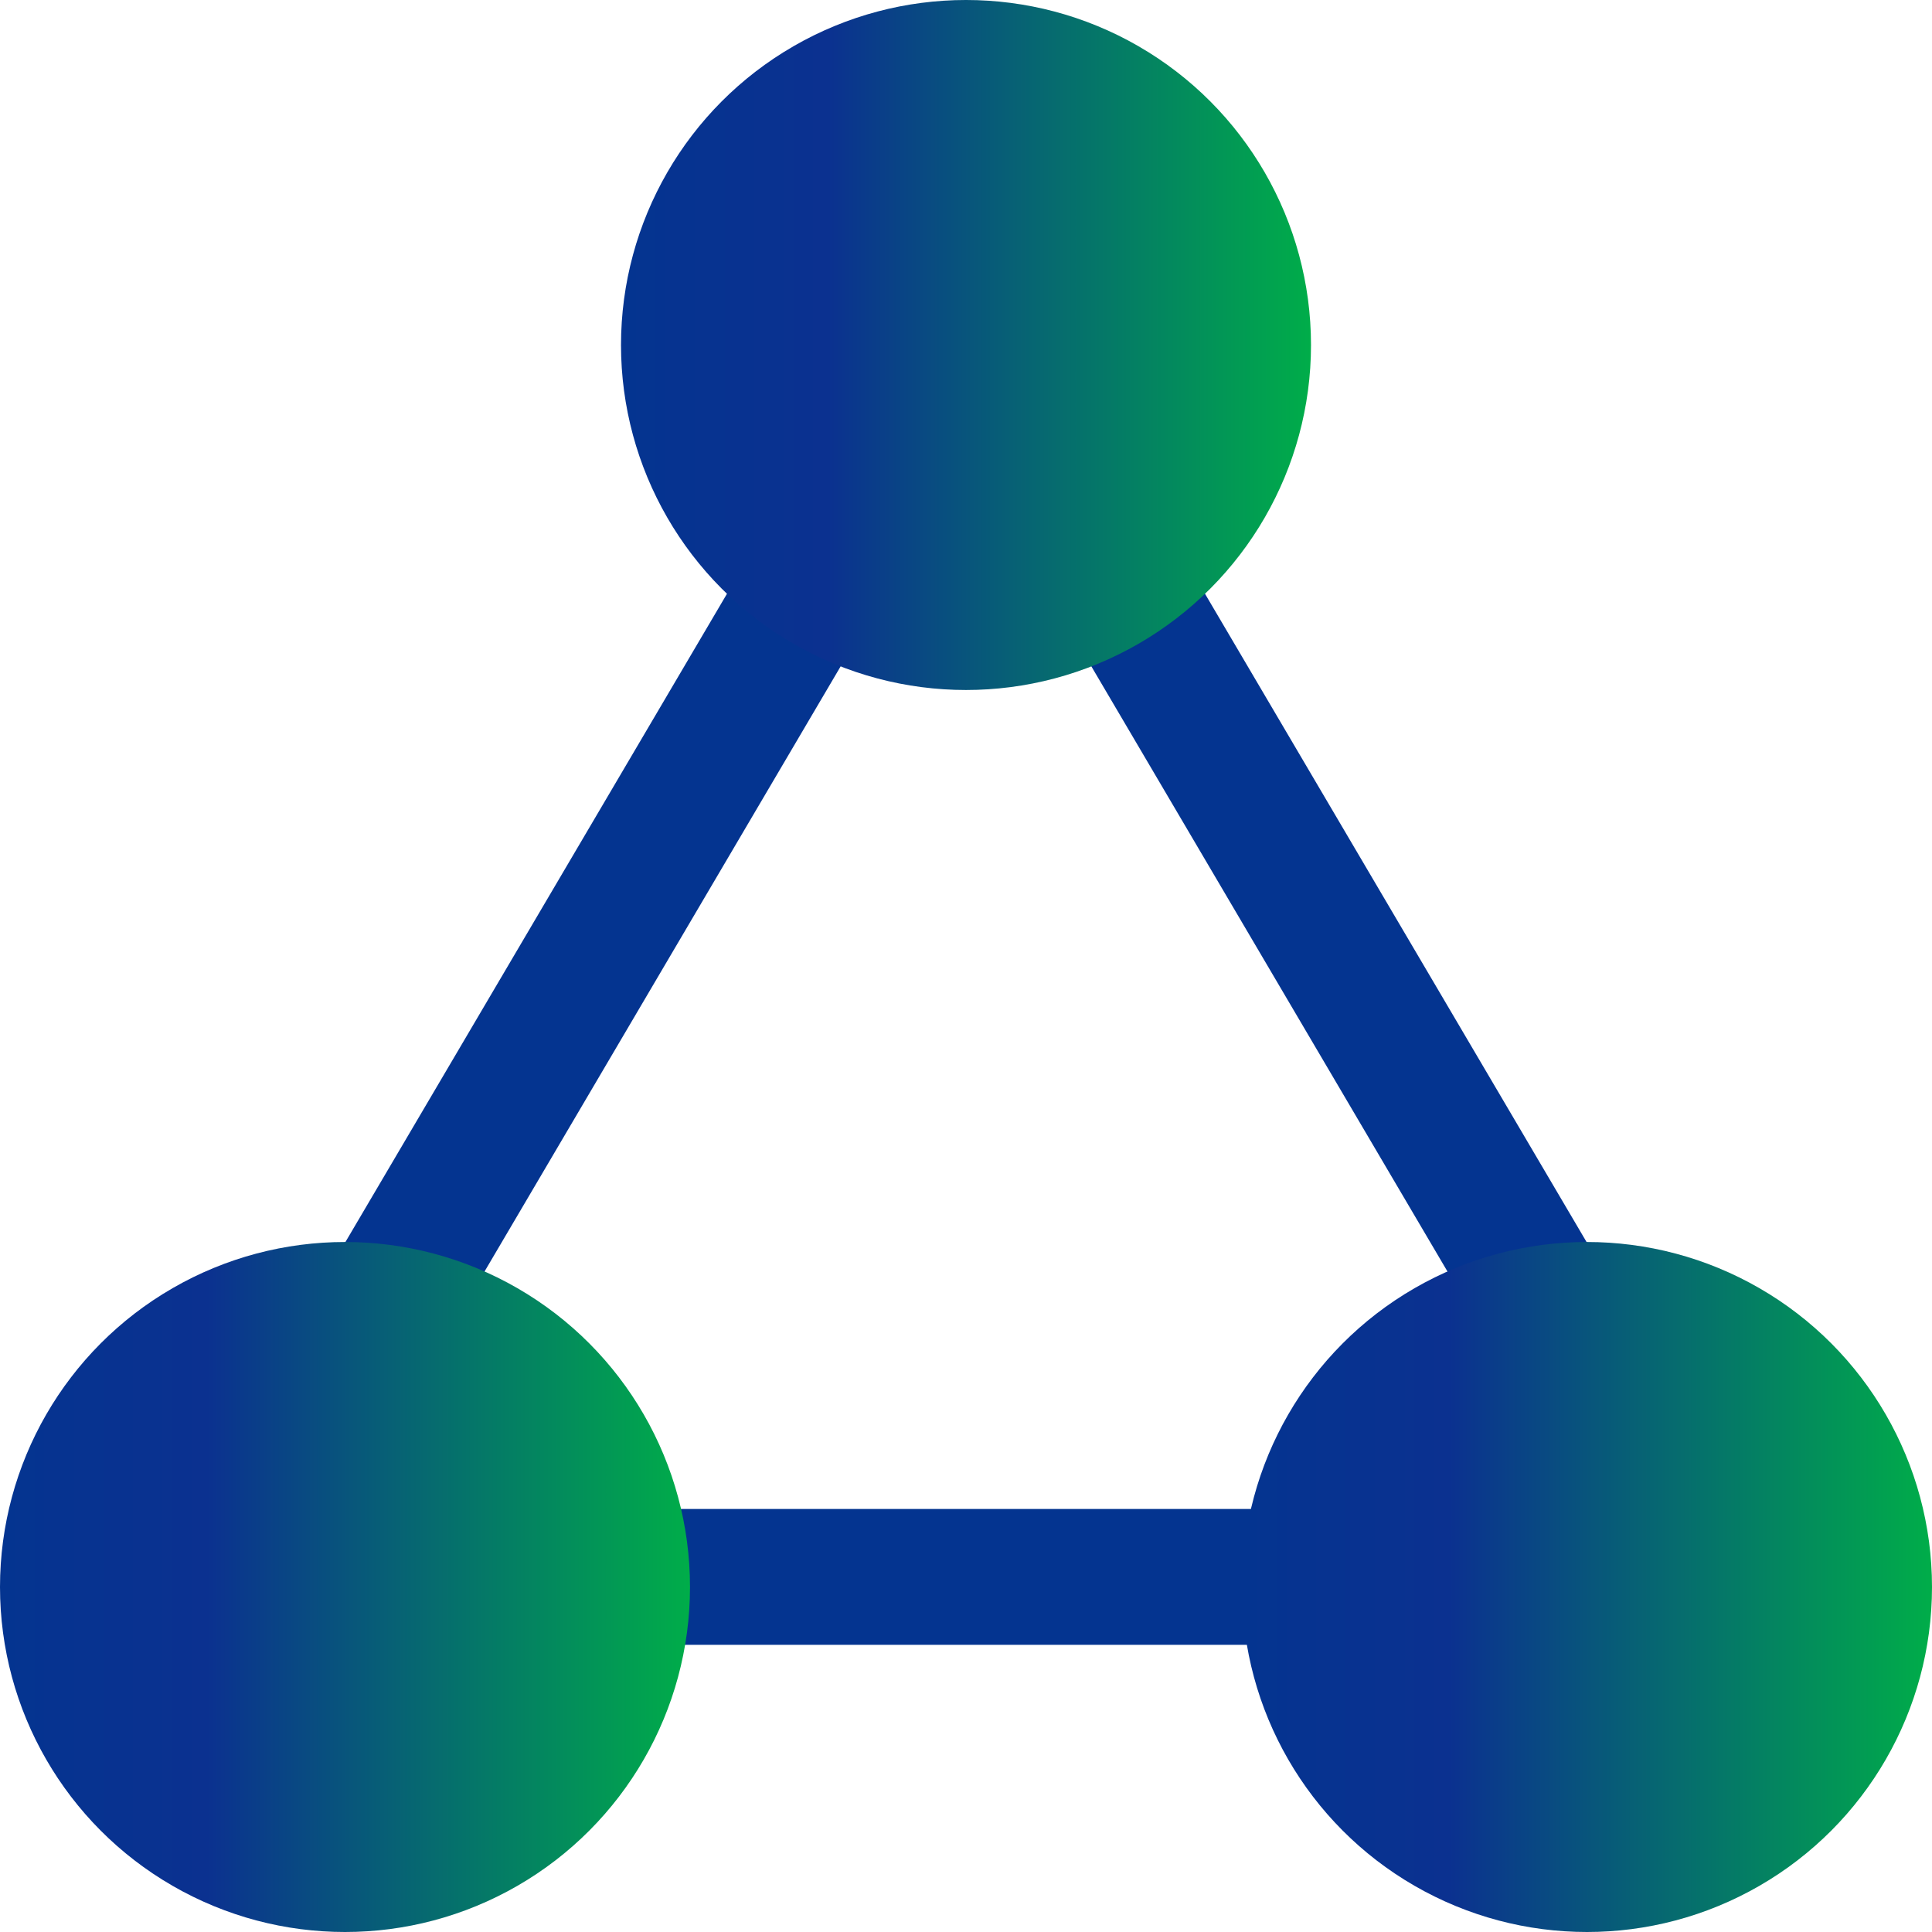 <svg width="56" height="56" viewBox="0 0 56 56" fill="none" xmlns="http://www.w3.org/2000/svg">
<g clip-path="url(#clip0_840_1627)">
<path d="M13.305 43.739H42.694C42.639 44.064 42.612 44.393 42.613 44.723C42.613 45.799 42.897 46.808 43.395 47.676H12.604C13.101 46.808 13.386 45.799 13.386 44.723C13.386 44.393 13.359 44.064 13.305 43.739ZM32.815 13.622L47.676 38.869C46.347 39.049 45.12 39.687 44.203 40.674L29.648 15.941C30.936 15.558 32.054 14.739 32.815 13.622ZM26.352 15.941L11.797 40.674C10.879 39.687 9.653 39.049 8.324 38.869L23.184 13.622C23.945 14.739 25.064 15.558 26.352 15.941Z" fill="#043490"/>
<circle cx="28" cy="10" r="10" fill="url(#paint0_linear_840_1627)"/>
<circle cx="10" cy="46" r="10" fill="url(#paint1_linear_840_1627)"/>
<circle cx="46" cy="46" r="10" fill="url(#paint2_linear_840_1627)"/>
</g>
<defs>
<linearGradient id="paint0_linear_840_1627" x1="18" y1="10" x2="38" y2="10" gradientUnits="userSpaceOnUse">
<stop stop-color="#043490"/>
<stop offset="0.3" stop-color="#0B3190"/>
<stop offset="1" stop-color="#00AD49"/>
</linearGradient>
<linearGradient id="paint1_linear_840_1627" x1="0" y1="46" x2="20" y2="46" gradientUnits="userSpaceOnUse">
<stop stop-color="#043490"/>
<stop offset="0.3" stop-color="#0B3190"/>
<stop offset="1" stop-color="#00AD49"/>
</linearGradient>
<linearGradient id="paint2_linear_840_1627" x1="36" y1="46" x2="56" y2="46" gradientUnits="userSpaceOnUse">
<stop stop-color="#043490"/>
<stop offset="0.3" stop-color="#0B3190"/>
<stop offset="1" stop-color="#00AD49"/>
</linearGradient>
<clipPath id="clip0_840_1627">
<rect width="56" height="56" fill="white"/>
</clipPath>
</defs>
</svg>
